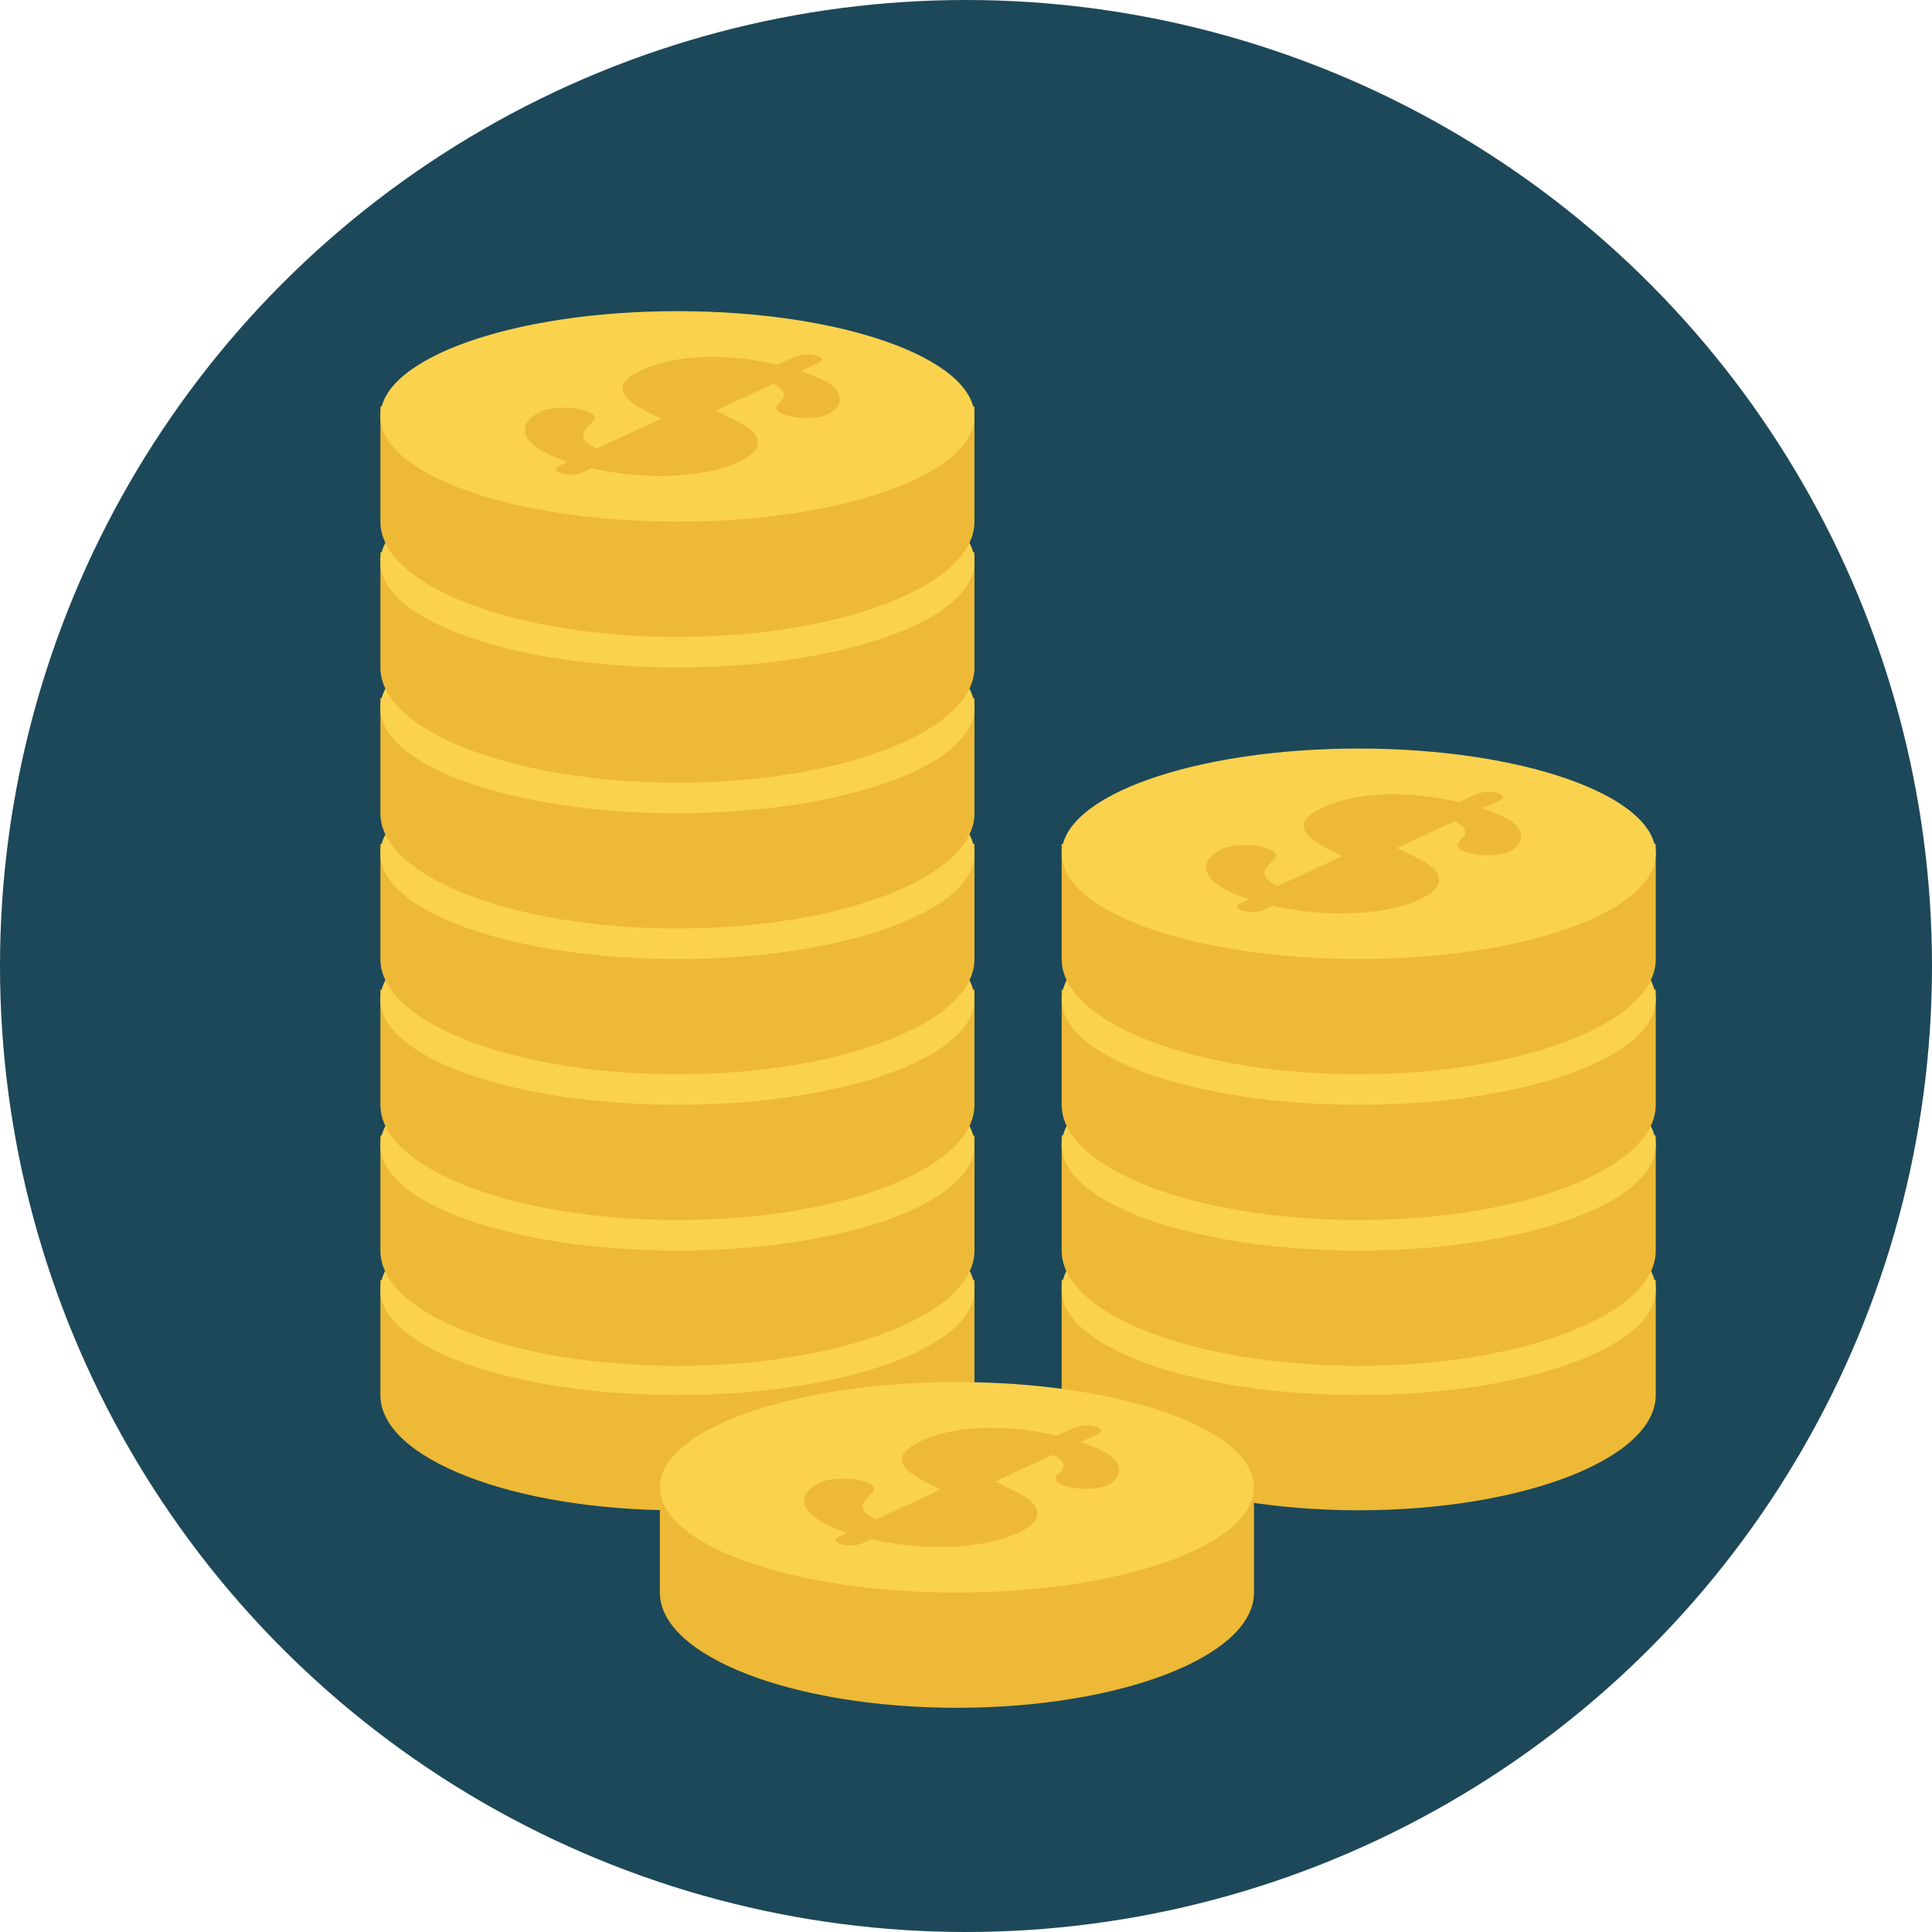 <!DOCTYPE svg PUBLIC "-//W3C//DTD SVG 1.1//EN" "http://www.w3.org/Graphics/SVG/1.1/DTD/svg11.dtd">
<!-- Uploaded to: SVG Repo, www.svgrepo.com, Transformed by: SVG Repo Mixer Tools -->
<svg height="800px" width="800px" version="1.1" id="Layer_1" xmlns="http://www.w3.org/2000/svg" xmlns:xlink="http://www.w3.org/1999/xlink" viewBox="0 0 511.997 511.997" xml:space="preserve" fill="#000000">
<g id="SVGRepo_bgCarrier" stroke-width="0"/>
<g id="SVGRepo_tracerCarrier" stroke-linecap="round" stroke-linejoin="round"/>
<g id="SVGRepo_iconCarrier"> <circle style="fill:#1D4859;" cx="255.999" cy="255.999" r="255.999"/> <path style="fill:#EDB937;" d="M258.242,369.71c0,16.855-35.243,30.526-78.719,30.526c-43.474,0-78.719-13.671-78.719-30.526 v-30.529h78.719h78.719V369.71z"/> <path style="fill:#FAD24D;" d="M179.523,313.918c43.476,0,78.719,12.491,78.719,27.893c0,15.405-35.243,27.893-78.719,27.893 c-43.474,0-78.719-12.491-78.719-27.893C100.805,326.407,136.047,313.918,179.523,313.918z"/> <path style="fill:#EDB937;" d="M258.245,331.43c0,16.855-35.245,30.526-78.719,30.526s-78.719-13.671-78.719-30.526v-30.529h78.719 h78.719V331.43z"/> <path style="fill:#FAD24D;" d="M179.526,275.638c43.474,0,78.719,12.491,78.719,27.893c0,15.405-35.245,27.893-78.719,27.893 s-78.719-12.491-78.719-27.893C100.808,288.127,136.052,275.638,179.526,275.638z"/> <path style="fill:#EDB937;" d="M258.242,292.792c0,16.855-35.243,30.526-78.719,30.526c-43.474,0-78.719-13.671-78.719-30.526 v-30.529h78.719h78.719V292.792z"/> <path style="fill:#FAD24D;" d="M179.523,237.002c43.476,0,78.719,12.491,78.719,27.893c0,15.405-35.243,27.893-78.719,27.893 c-43.474,0-78.719-12.491-78.719-27.893C100.805,249.489,136.047,237.002,179.523,237.002z"/> <path style="fill:#EDB937;" d="M258.245,254.164c0,16.855-35.243,30.526-78.719,30.526s-78.719-13.671-78.719-30.526v-30.529h78.719 h78.719V254.164z"/> <path style="fill:#FAD24D;" d="M179.526,198.369c43.474,0,78.719,12.491,78.719,27.893c0,15.405-35.243,27.893-78.719,27.893 s-78.719-12.491-78.719-27.893C100.808,210.858,136.049,198.369,179.526,198.369z"/> <path style="fill:#EDB937;" d="M258.242,215.524c0,16.855-35.243,30.526-78.719,30.526c-43.474,0-78.719-13.671-78.719-30.526 v-30.529h78.719h78.719V215.524z"/> <path style="fill:#FAD24D;" d="M179.523,159.733c43.476,0,78.719,12.491,78.719,27.893c0,15.405-35.243,27.893-78.719,27.893 c-43.474,0-78.719-12.491-78.719-27.893C100.805,172.221,136.047,159.733,179.523,159.733z"/> <path style="fill:#EDB937;" d="M258.242,176.89c0,16.855-35.243,30.526-78.719,30.526c-43.474,0-78.719-13.671-78.719-30.526 v-30.529h78.719h78.719V176.89z"/> <path style="fill:#FAD24D;" d="M179.523,121.099c43.476,0,78.719,12.491,78.719,27.895s-35.243,27.893-78.719,27.893 c-43.474,0-78.719-12.491-78.719-27.893C100.805,133.589,136.047,121.099,179.523,121.099z"/> <path style="fill:#EDB937;" d="M258.242,138.256c0,16.855-35.243,30.526-78.719,30.526s-78.719-13.671-78.719-30.526v-30.529h78.719 h78.719V138.256z"/> <path style="fill:#FAD24D;" d="M179.526,82.461c43.474,0,78.719,12.491,78.719,27.895S223,138.25,179.526,138.25 c-43.476,0-78.719-12.491-78.719-27.893C100.808,94.953,136.049,82.461,179.526,82.461z"/> <g> <path style="fill:#EDB937;" d="M156.774,124.089c4.926,1.128,9.837,1.786,14.749,1.993c4.941,0.197,9.487-0.026,13.684-0.688 c4.184-0.656,7.667-1.632,10.471-2.932c2.238-1.036,3.741-2.138,4.548-3.305c0.771-1.168,0.831-2.342,0.166-3.517 c-0.569-1.118-1.718-2.162-3.431-3.127c-1.695-0.968-4.147-2.204-7.345-3.68l15.329-7.1c3.093,1.577,3.617,3.229,1.632,4.944 c-1.674,1.461-0.905,2.634,2.292,3.504c1.692,0.462,3.575,0.64,5.661,0.551c2.08-0.092,3.738-0.422,4.973-0.994 c1.104-0.511,1.92-1.181,2.455-2.014c0.519-0.828,0.685-1.737,0.483-2.718c-0.216-1.27-1.16-2.421-2.835-3.481 c-1.674-1.047-4.123-2.112-7.324-3.187l3.984-1.846c2.012-0.931,1.991-1.679-0.087-2.246c-2.049-0.559-4.108-0.362-6.172,0.596 l-3.911,1.812c-7.158-1.624-13.871-2.296-20.132-2.012c-6.246,0.28-11.499,1.403-15.725,3.362c-3.245,1.503-4.983,2.982-5.228,4.43 c-0.257,1.45,0.538,2.83,2.347,4.147c1.804,1.314,4.427,2.768,7.862,4.377l-17.13,7.937c-1.711-0.807-2.776-1.598-3.213-2.366 c-0.433-0.764-0.43-1.485-0.029-2.162c0.427-0.674,1.204-1.598,2.355-2.765c0.525-0.543,0.559-1.07,0.079-1.579 c-0.501-0.517-1.479-0.968-2.945-1.366c-1.807-0.49-3.796-0.682-5.954-0.577c-2.175,0.103-3.842,0.433-5.015,0.976 c-1.595,0.74-2.783,1.619-3.53,2.639c-0.745,1.007-0.926,2.133-0.582,3.365c0.364,1.228,1.456,2.468,3.271,3.72 c1.809,1.254,4.459,2.473,7.934,3.651l-0.045,0.021l-2.28,1.057c-1.298,0.601-0.955,1.474,0.758,1.941h0.003 c1.716,0.467,4.179,0.356,5.474-0.244l2.4-1.112L156.774,124.089z M184.804,106.515l14.114-6.539 c-3.344-0.456-6.28-0.664-8.814-0.614c-2.536,0.05-4.835,0.554-6.873,1.498c-1.933,0.897-2.691,1.771-2.254,2.621 c0.435,0.85,1.705,1.862,3.825,3.032L184.804,106.515L184.804,106.515z M180.045,113.266l-16.147,7.48 c3.77,0.664,7.29,0.892,10.581,0.688c3.292-0.216,5.922-0.773,7.921-1.7c2.141-0.991,2.922-1.991,2.35-3.006 c-0.564-1.012-2.13-2.169-4.706-3.46V113.266z"/> <path style="fill:#EDB937;" d="M438.789,369.71c0,16.855-35.245,30.526-78.719,30.526c-43.476,0-78.719-13.671-78.719-30.526 v-30.529h78.719h78.719V369.71z"/> </g> <path style="fill:#FAD24D;" d="M360.07,313.918c43.474,0,78.719,12.491,78.719,27.893c0,15.405-35.245,27.893-78.719,27.893 c-43.476,0-78.719-12.491-78.719-27.893C281.351,326.407,316.594,313.918,360.07,313.918z"/> <path style="fill:#EDB937;" d="M438.789,331.43c0,16.855-35.243,30.526-78.719,30.526c-43.474,0-78.719-13.671-78.719-30.526 v-30.529h78.719h78.719V331.43z"/> <path style="fill:#FAD24D;" d="M360.07,275.638c43.476,0,78.719,12.491,78.719,27.893c0,15.405-35.243,27.893-78.719,27.893 c-43.474,0-78.719-12.491-78.719-27.893C281.351,288.127,316.594,275.638,360.07,275.638z"/> <path style="fill:#EDB937;" d="M438.789,292.792c0,16.855-35.245,30.526-78.719,30.526c-43.476,0-78.719-13.671-78.719-30.526 v-30.529h78.719h78.719V292.792z"/> <path style="fill:#FAD24D;" d="M360.07,237.002c43.474,0,78.719,12.491,78.719,27.893c0,15.405-35.245,27.893-78.719,27.893 c-43.476,0-78.719-12.491-78.719-27.893C281.351,249.489,316.594,237.002,360.07,237.002z"/> <path style="fill:#EDB937;" d="M438.789,254.164c0,16.855-35.243,30.526-78.719,30.526c-43.474,0-78.719-13.671-78.719-30.526 v-30.529h78.719h78.719V254.164z"/> <path style="fill:#FAD24D;" d="M360.07,198.372c43.476,0,78.719,12.491,78.719,27.893c0,15.405-35.243,27.893-78.719,27.893 c-43.474,0-78.719-12.491-78.719-27.893C281.351,210.861,316.597,198.372,360.07,198.372z"/> <g> <path style="fill:#EDB937;" d="M337.318,240c4.926,1.128,9.837,1.786,14.749,1.993c4.941,0.197,9.484-0.026,13.681-0.688 c4.184-0.656,7.667-1.632,10.471-2.93c2.238-1.036,3.741-2.138,4.548-3.305c0.773-1.168,0.831-2.342,0.166-3.515 c-0.567-1.118-1.718-2.162-3.431-3.127c-1.692-0.968-4.147-2.204-7.345-3.68l15.326-7.103c3.095,1.579,3.617,3.229,1.632,4.944 c-1.674,1.461-0.905,2.631,2.293,3.502c1.692,0.462,3.575,0.64,5.663,0.551c2.08-0.092,3.738-0.422,4.973-0.997 c1.104-0.511,1.92-1.181,2.452-2.014c0.519-0.828,0.688-1.737,0.483-2.718c-0.216-1.27-1.16-2.421-2.835-3.481 c-1.674-1.047-4.123-2.112-7.324-3.187l3.984-1.846c2.012-0.931,1.991-1.679-0.087-2.246c-2.049-0.559-4.108-0.359-6.172,0.596 l-3.911,1.812c-7.158-1.624-13.868-2.296-20.132-2.012c-6.246,0.28-11.499,1.403-15.725,3.362c-3.245,1.503-4.986,2.982-5.228,4.43 c-0.257,1.448,0.538,2.83,2.347,4.147c1.804,1.314,4.427,2.768,7.862,4.377l-17.13,7.937c-1.711-0.807-2.776-1.598-3.211-2.366 c-0.433-0.764-0.43-1.487-0.032-2.162c0.427-0.674,1.204-1.6,2.355-2.765c0.522-0.54,0.559-1.07,0.076-1.579 c-0.501-0.514-1.479-0.968-2.945-1.364c-1.807-0.493-3.796-0.682-5.951-0.577c-2.177,0.102-3.845,0.435-5.015,0.978 c-1.595,0.74-2.783,1.619-3.53,2.639c-0.745,1.007-0.926,2.133-0.582,3.362c0.364,1.228,1.458,2.468,3.274,3.72 c1.809,1.254,4.456,2.471,7.932,3.649l-0.045,0.021l-2.28,1.055c-1.298,0.603-0.955,1.474,0.759,1.941h0.003 c1.716,0.467,4.176,0.359,5.474-0.244l2.402-1.115h0.005V240z M365.345,222.428l14.114-6.539c-3.344-0.454-6.277-0.664-8.814-0.614 c-2.536,0.053-4.835,0.554-6.873,1.5c-1.936,0.897-2.692,1.771-2.254,2.621C361.956,220.246,363.228,221.259,365.345,222.428z M360.59,229.18l-16.147,7.48c3.767,0.664,7.29,0.892,10.581,0.688c3.29-0.216,5.922-0.773,7.922-1.7 c2.138-0.989,2.922-1.991,2.347-3.006C364.728,231.629,363.166,230.473,360.59,229.18z"/> <path style="fill:#EDB937;" d="M332.316,422.054c0,16.855-35.245,30.526-78.719,30.526s-78.719-13.671-78.719-30.526v-30.529 h78.719h78.719V422.054z"/> </g> <path style="fill:#FAD24D;" d="M253.594,366.26c43.474,0,78.719,12.491,78.719,27.895c0,15.405-35.245,27.893-78.719,27.893 s-78.719-12.491-78.719-27.893C174.875,378.751,210.121,366.26,253.594,366.26z"/> <path style="fill:#EDB937;" d="M230.845,407.887c4.926,1.128,9.837,1.786,14.749,1.993c4.941,0.197,9.484-0.026,13.681-0.688 c4.184-0.656,7.667-1.632,10.471-2.932c2.238-1.036,3.741-2.138,4.548-3.305c0.771-1.168,0.831-2.342,0.166-3.515 c-0.567-1.118-1.718-2.162-3.431-3.127c-1.692-0.968-4.147-2.204-7.345-3.68l15.326-7.103c3.095,1.579,3.617,3.229,1.632,4.944 c-1.674,1.461-0.905,2.634,2.293,3.504c1.692,0.462,3.575,0.64,5.663,0.551c2.077-0.092,3.738-0.422,4.973-0.994 c1.104-0.511,1.92-1.181,2.452-2.014c0.519-0.829,0.688-1.737,0.483-2.718c-0.216-1.27-1.16-2.423-2.835-3.481 c-1.674-1.047-4.123-2.112-7.324-3.187l3.984-1.846c2.012-0.931,1.991-1.679-0.087-2.246c-2.049-0.559-4.108-0.362-6.172,0.596 l-3.911,1.812c-7.158-1.624-13.868-2.296-20.132-2.012c-6.246,0.28-11.499,1.403-15.725,3.362c-3.248,1.503-4.986,2.982-5.228,4.43 c-0.257,1.45,0.538,2.83,2.347,4.147c1.804,1.314,4.425,2.768,7.862,4.377l-17.13,7.937c-1.711-0.807-2.776-1.598-3.211-2.366 c-0.435-0.764-0.43-1.485-0.032-2.162c0.427-0.674,1.204-1.598,2.355-2.765c0.522-0.543,0.559-1.07,0.076-1.579 c-0.501-0.517-1.479-0.968-2.945-1.366c-1.807-0.493-3.796-0.682-5.951-0.577c-2.177,0.103-3.845,0.433-5.015,0.976 c-1.595,0.74-2.783,1.619-3.53,2.639c-0.745,1.007-0.928,2.133-0.582,3.365c0.364,1.228,1.456,2.468,3.274,3.72 c1.809,1.254,4.456,2.473,7.931,3.651l-0.045,0.021l-2.28,1.057c-1.298,0.601-0.955,1.474,0.759,1.941h0.003 c1.716,0.467,4.176,0.356,5.474-0.243l2.402-1.112L230.845,407.887z M258.872,390.313l14.114-6.539 c-3.344-0.456-6.277-0.664-8.814-0.614c-2.536,0.053-4.835,0.556-6.873,1.5c-1.933,0.897-2.691,1.771-2.254,2.62 C255.484,388.131,256.755,389.144,258.872,390.313z M254.116,397.065l-16.147,7.48c3.767,0.664,7.29,0.892,10.581,0.688 c3.29-0.215,5.92-0.773,7.921-1.7c2.138-0.991,2.922-1.991,2.347-3.006c-0.564-1.012-2.13-2.169-4.703-3.46L254.116,397.065 L254.116,397.065z"/> </g>
</svg>